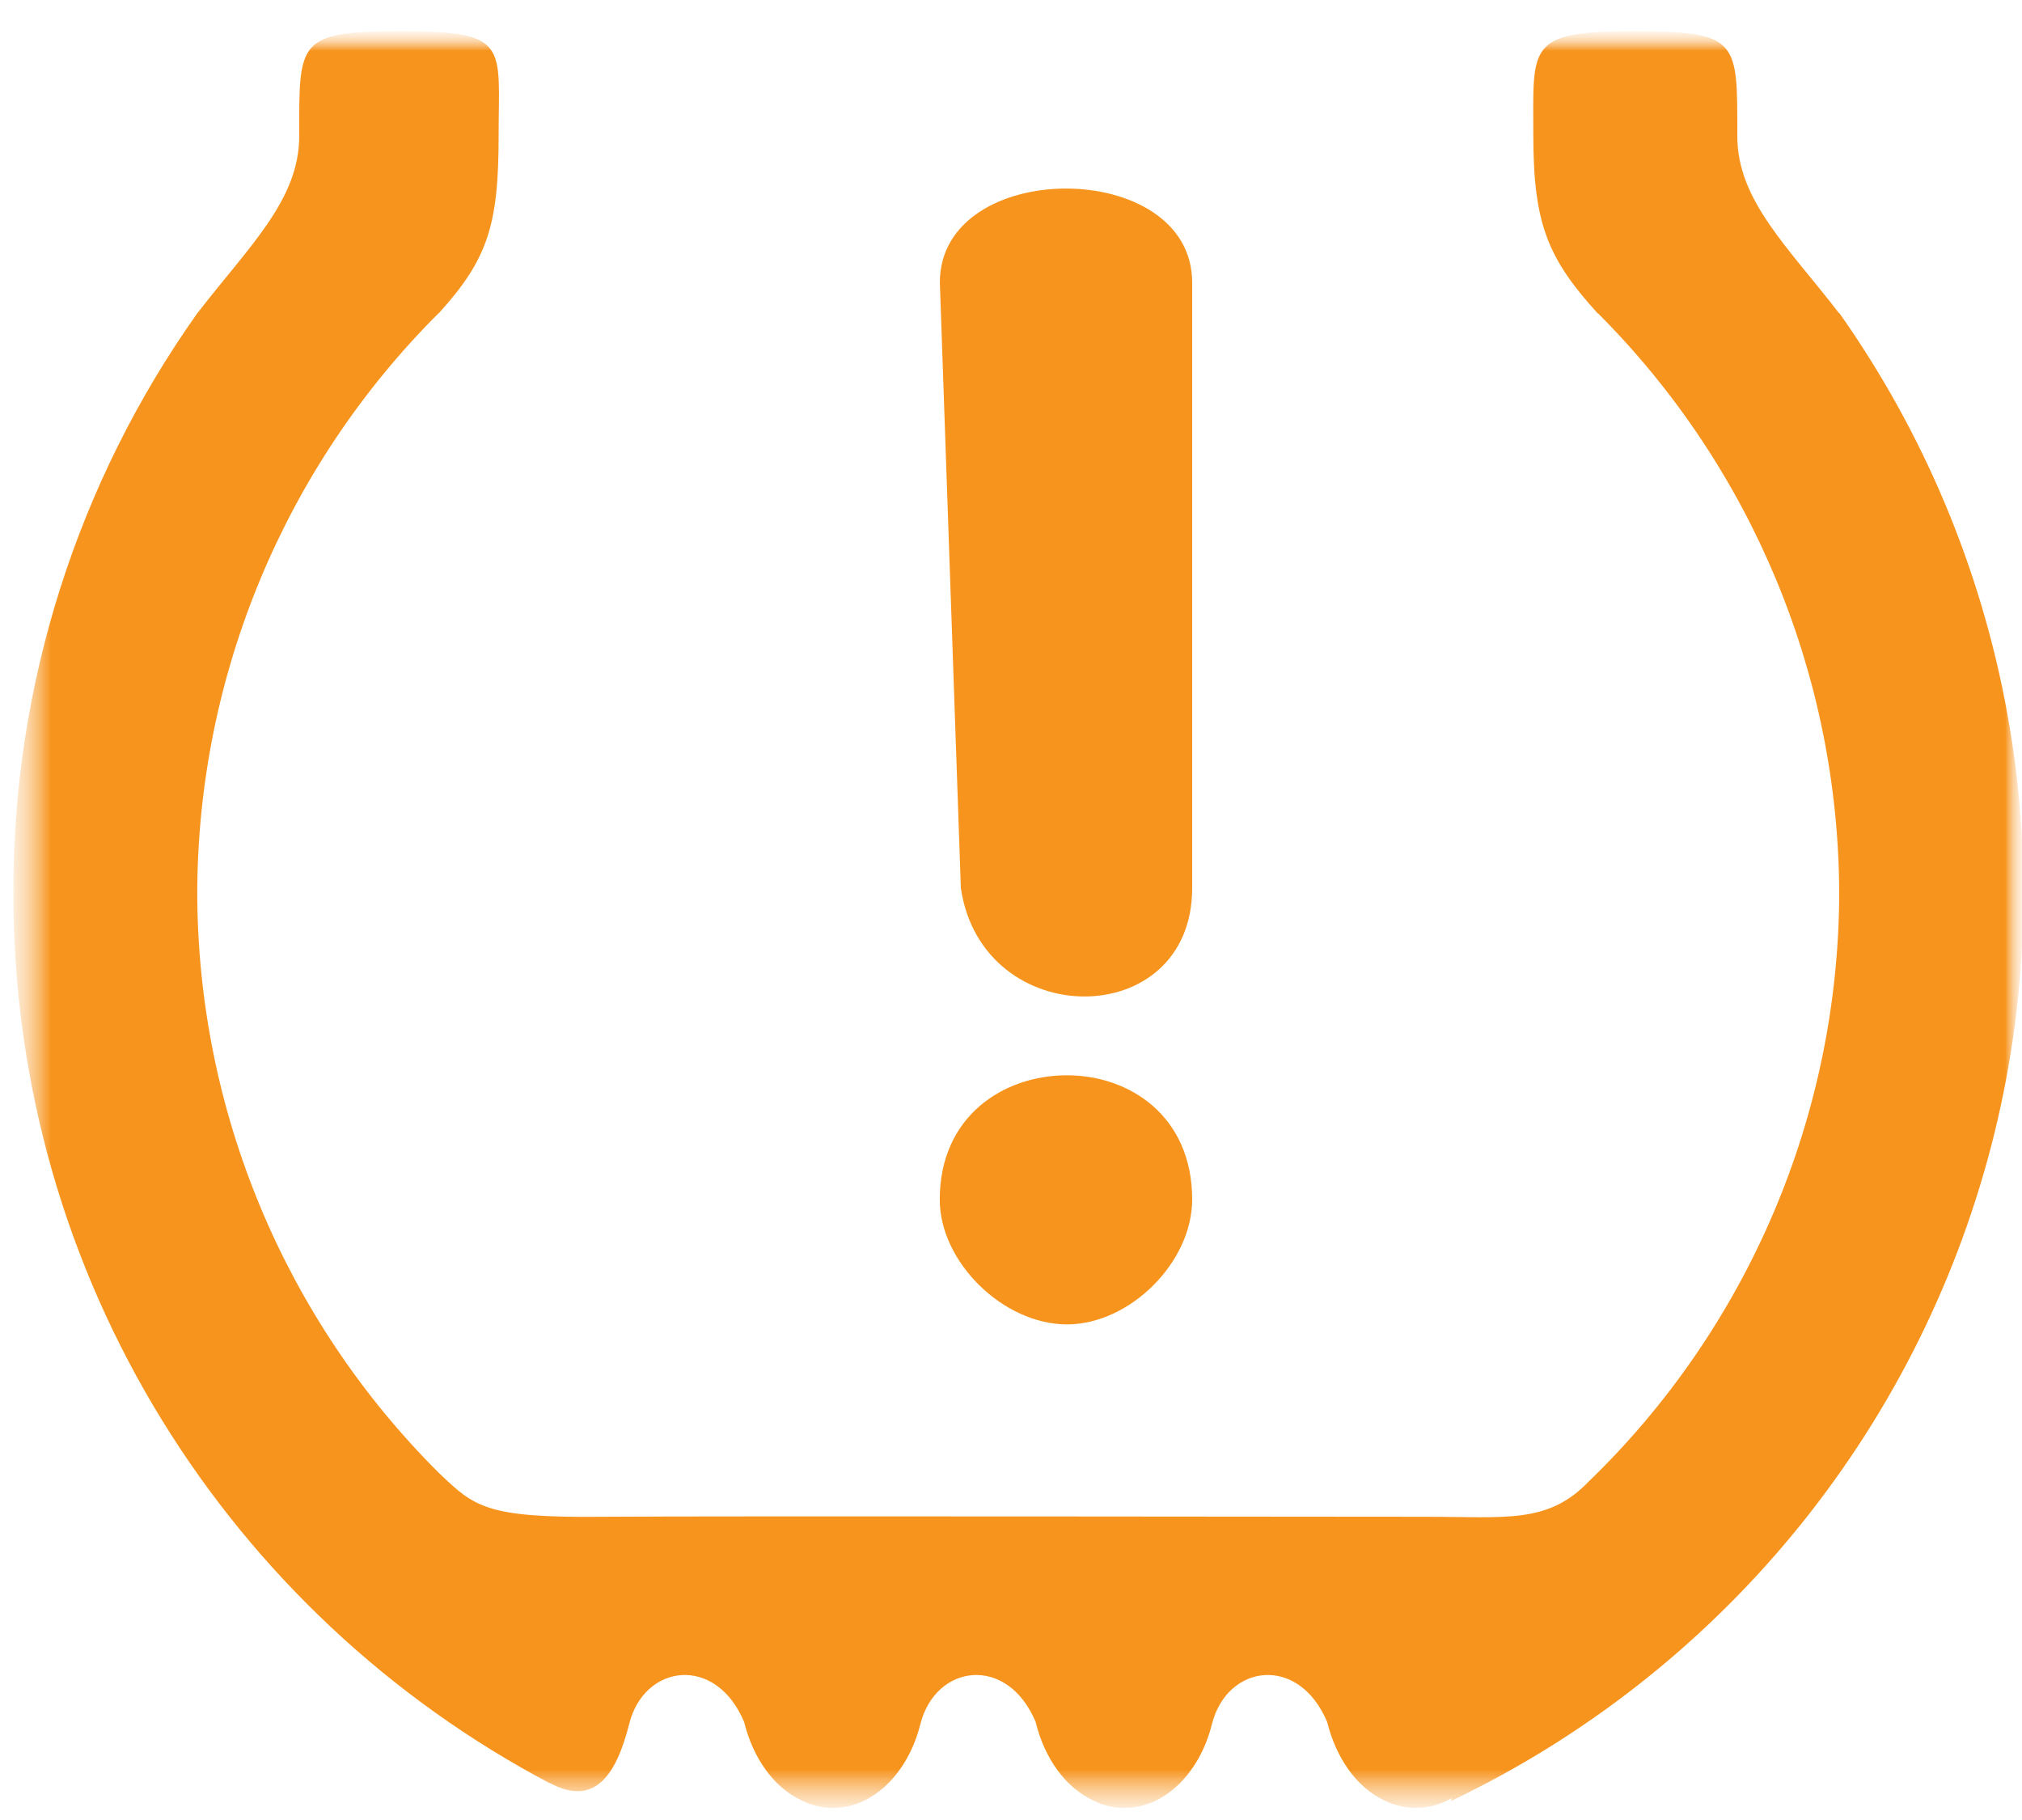 <svg width="60" height="54" viewBox="0 0 60 54" fill="none" xmlns="http://www.w3.org/2000/svg">
<mask id="mask0_210_43180" style="mask-type:luminance" maskUnits="userSpaceOnUse" x="0" y="0" width="60" height="54">
<path d="M0.395 53.643H60V0.947H0.395V53.643Z" fill="white"/>
</mask>
<g mask="url(#mask0_210_43180)">
<mask id="mask1_210_43180" style="mask-type:luminance" maskUnits="userSpaceOnUse" x="0" y="0" width="61" height="54">
<path d="M0.395 53.643H60.039V0.927H0.395V53.643Z" fill="white"/>
</mask>
<g mask="url(#mask1_210_43180)">
<mask id="mask2_210_43180" style="mask-type:luminance" maskUnits="userSpaceOnUse" x="0" y="0" width="61" height="54">
<path d="M60.039 0.93H0.395V53.643H60.039V0.93Z" fill="white"/>
</mask>
<g mask="url(#mask2_210_43180)">
<path d="M43.053 53.439C46.974 51.568 50.439 48.863 53.206 45.514C55.973 42.164 57.975 38.251 59.074 34.048C60.172 29.845 60.34 25.452 59.565 21.178C58.79 16.903 57.091 12.849 54.587 9.298H54.576C53.045 7.312 51.552 5.94 51.552 4.039C51.552 1.208 51.626 0.927 48.458 0.927C45.292 0.927 45.499 1.375 45.499 4.008C45.499 6.654 45.938 7.677 47.409 9.298H47.42C51.981 13.861 54.553 20.041 54.576 26.492C54.568 29.753 53.906 32.98 52.628 35.981C51.35 38.982 49.483 41.697 47.137 43.963C45.927 45.221 44.688 45.003 42.291 45.003C39.885 45.003 21.354 44.977 17.885 45.003C14.428 45.042 14.077 44.705 13.056 43.733L13.017 43.696C8.442 39.138 5.866 32.949 5.853 26.492C5.869 20.035 8.446 13.849 13.017 9.29V9.298C14.49 7.677 14.796 6.654 14.796 4.008C14.796 1.375 15.136 0.927 11.968 0.927C8.8 0.927 8.879 1.208 8.879 4.039C8.879 5.94 7.383 7.312 5.853 9.298V9.296C2.291 14.321 0.383 20.332 0.395 26.492C0.395 37.963 6.842 47.91 16.307 52.906V52.898C17.678 53.643 18.302 52.603 18.67 51.152C19.113 49.367 21.244 49.084 22.082 51.096C22.349 52.172 22.964 53.028 23.766 53.408C24.058 53.561 24.382 53.642 24.712 53.643C25.911 53.643 26.951 52.603 27.311 51.152C27.767 49.367 29.893 49.084 30.734 51.096V51.104C30.998 52.172 31.613 53.028 32.418 53.408C32.709 53.562 33.032 53.642 33.361 53.643C34.563 53.643 35.603 52.603 35.963 51.152C36.416 49.367 38.542 49.084 39.383 51.096C39.65 52.172 40.262 53.028 41.055 53.408C41.351 53.559 41.678 53.639 42.01 53.643C42.387 53.643 42.747 53.538 43.079 53.351" fill="#F7941D"/>
<path d="M31.66 31.904C33.522 31.904 35.376 33.117 35.376 35.591C35.376 37.456 33.522 39.295 31.663 39.295C29.779 39.295 27.886 37.456 27.886 35.591C27.886 33.117 29.779 31.904 31.66 31.904ZM35.376 8.383V26.35C35.376 30.638 29.144 30.638 28.512 26.35L27.889 8.383C27.889 4.665 35.376 4.665 35.376 8.383Z" fill="#F7941D"/>
</g>
</g>
</g>
</svg>
